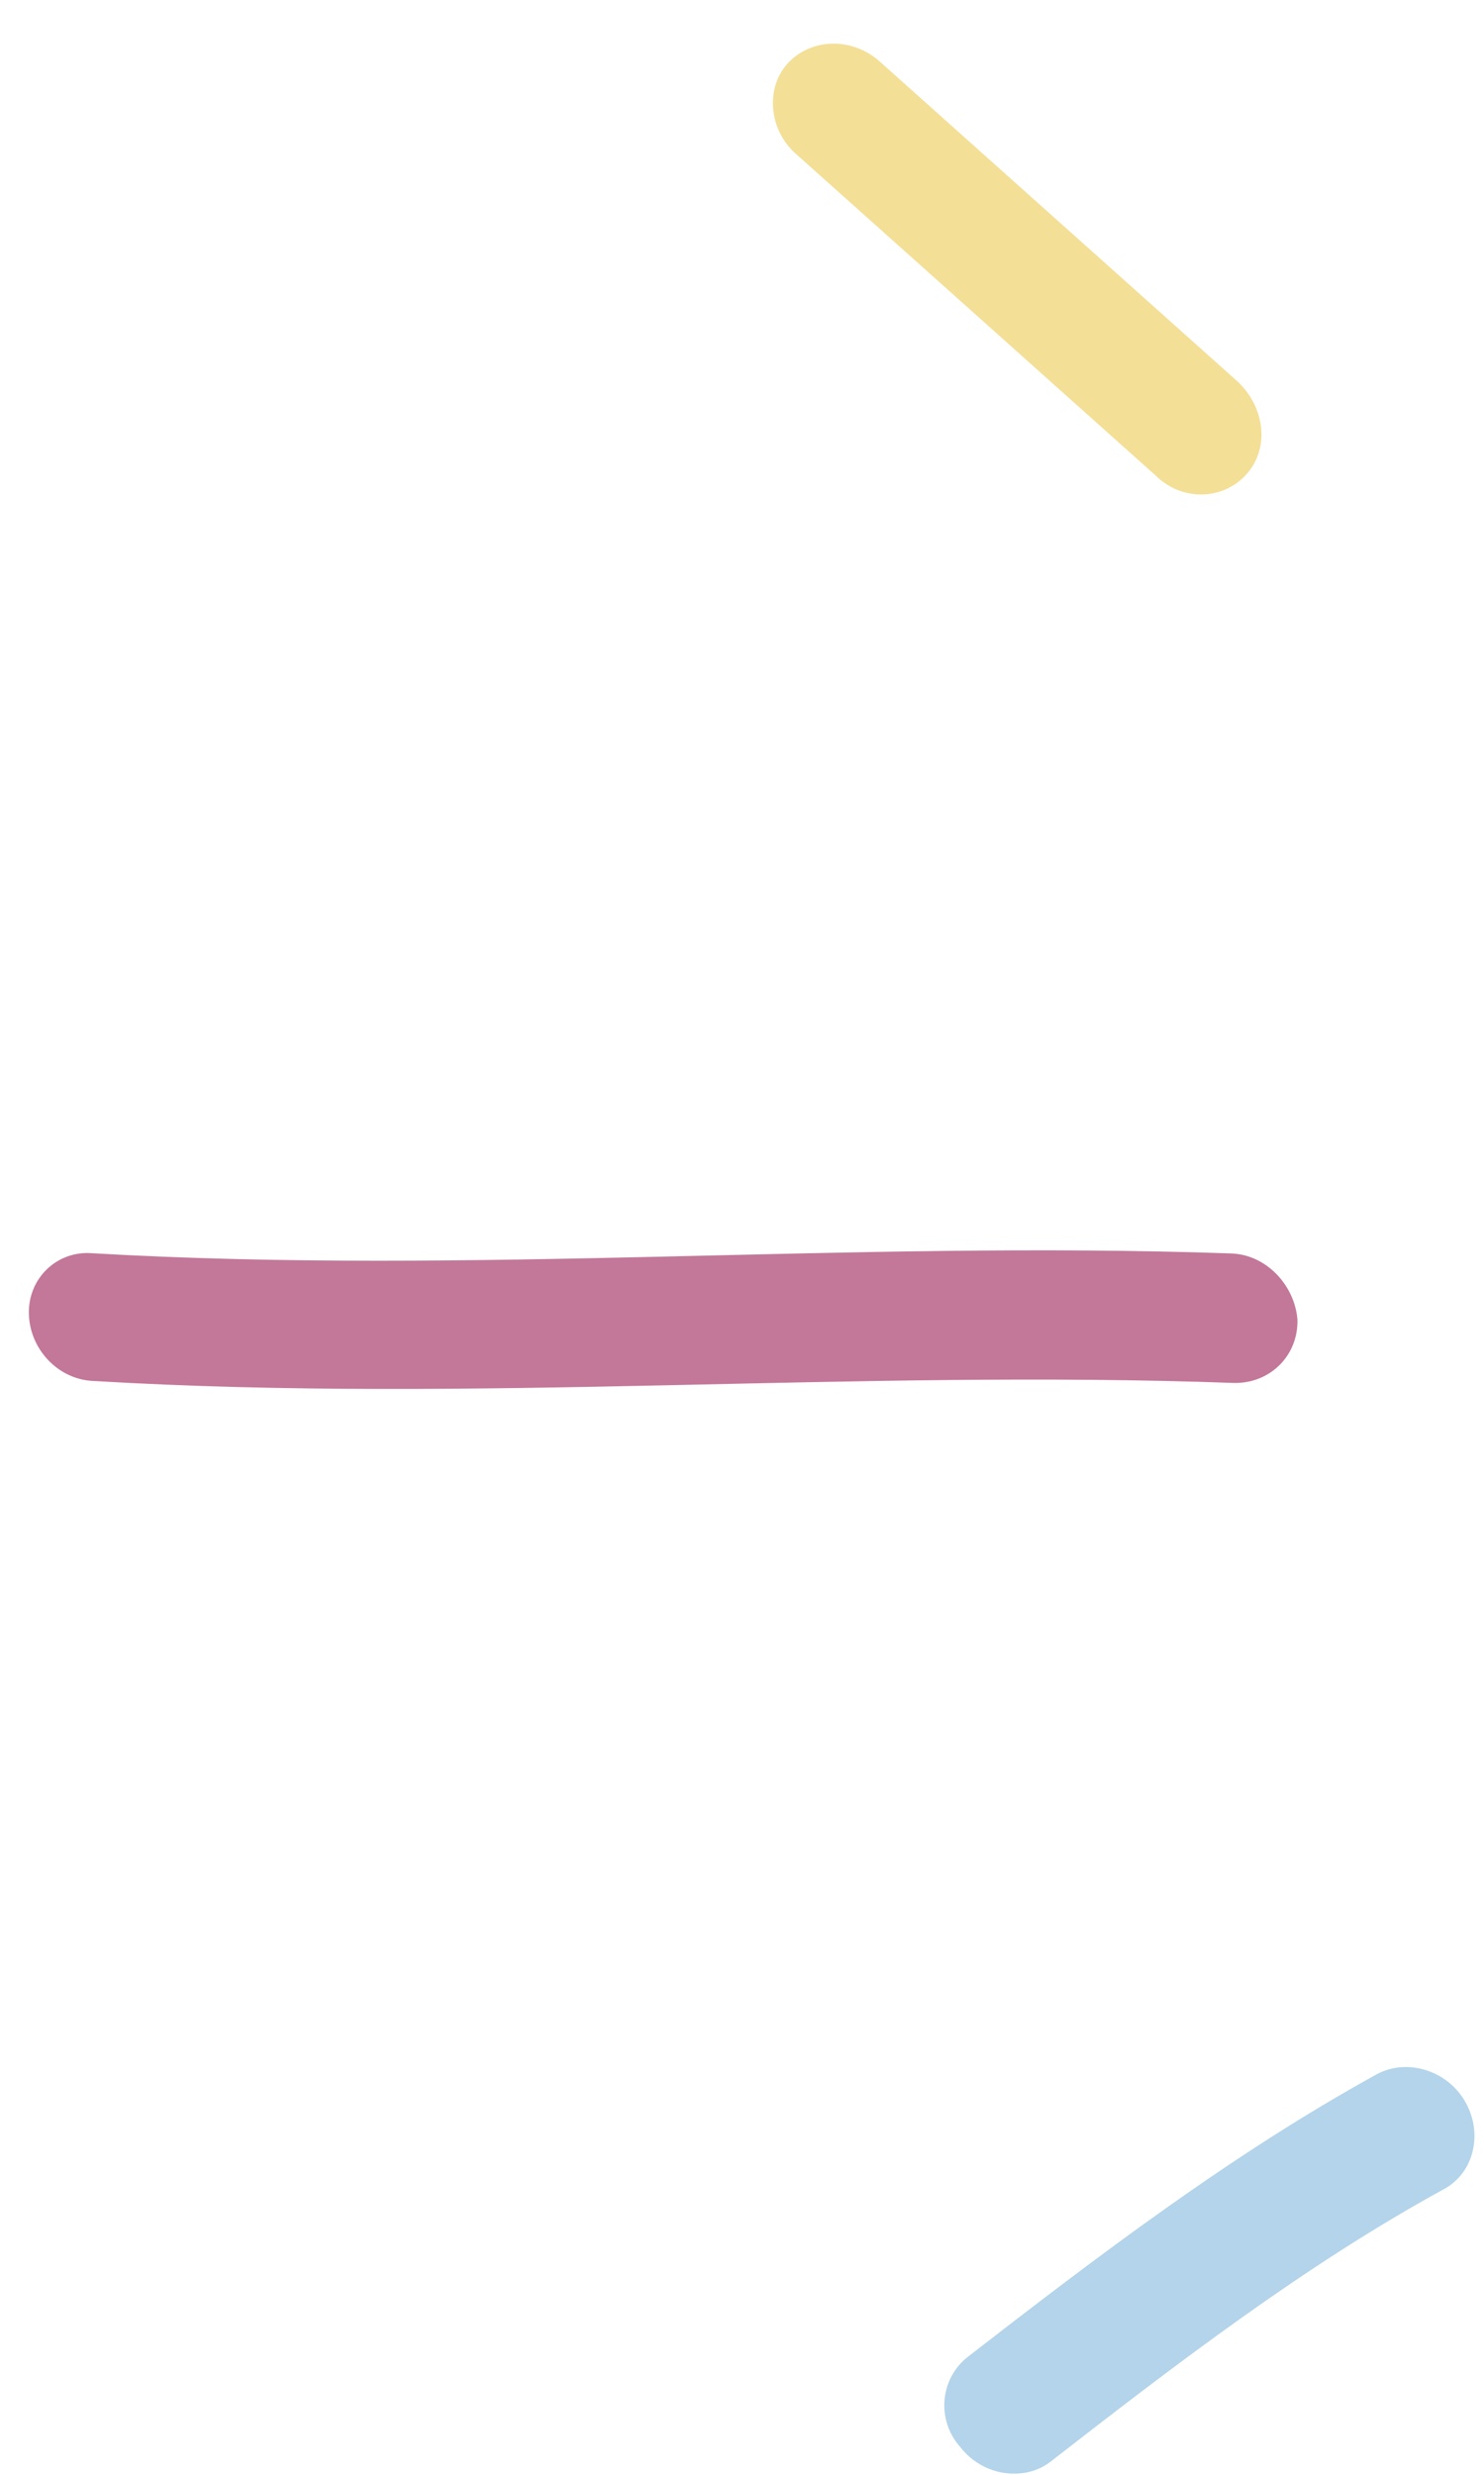 <svg width="33" height="55" viewBox="0 0 33 55" fill="none" xmlns="http://www.w3.org/2000/svg">
<path fill-rule="evenodd" clip-rule="evenodd" d="M30.616 46.098C27.375 47.882 24.394 50.154 21.522 52.378C20.906 52.859 20.813 53.776 21.354 54.384C21.856 55.032 22.774 55.156 23.352 54.715C26.132 52.556 29.014 50.343 32.111 48.65C32.773 48.292 32.989 47.418 32.582 46.708C32.175 45.999 31.279 45.74 30.616 46.098Z" fill="#B3D4EA"/>
<path fill-rule="evenodd" clip-rule="evenodd" d="M27.354 27.856C18.91 27.562 10.536 28.343 2.05 27.852C1.274 27.789 0.631 28.399 0.642 29.185C0.653 29.971 1.285 30.669 2.1 30.692C10.598 31.196 18.986 30.427 27.443 30.735C28.247 30.748 28.873 30.122 28.851 29.325C28.79 28.567 28.158 27.87 27.354 27.856Z" fill="#C37799"/>
<path fill-rule="evenodd" clip-rule="evenodd" d="M17.717 3.436C20.38 5.816 23.044 8.196 25.708 10.577C26.292 11.149 27.208 11.117 27.722 10.536C28.236 9.954 28.127 9.072 27.543 8.499C24.875 6.115 22.207 3.731 19.54 1.347C18.917 0.814 18.005 0.849 17.494 1.434C17.021 1.979 17.095 2.904 17.717 3.436Z" fill="#F4DF97"/>
</svg>
